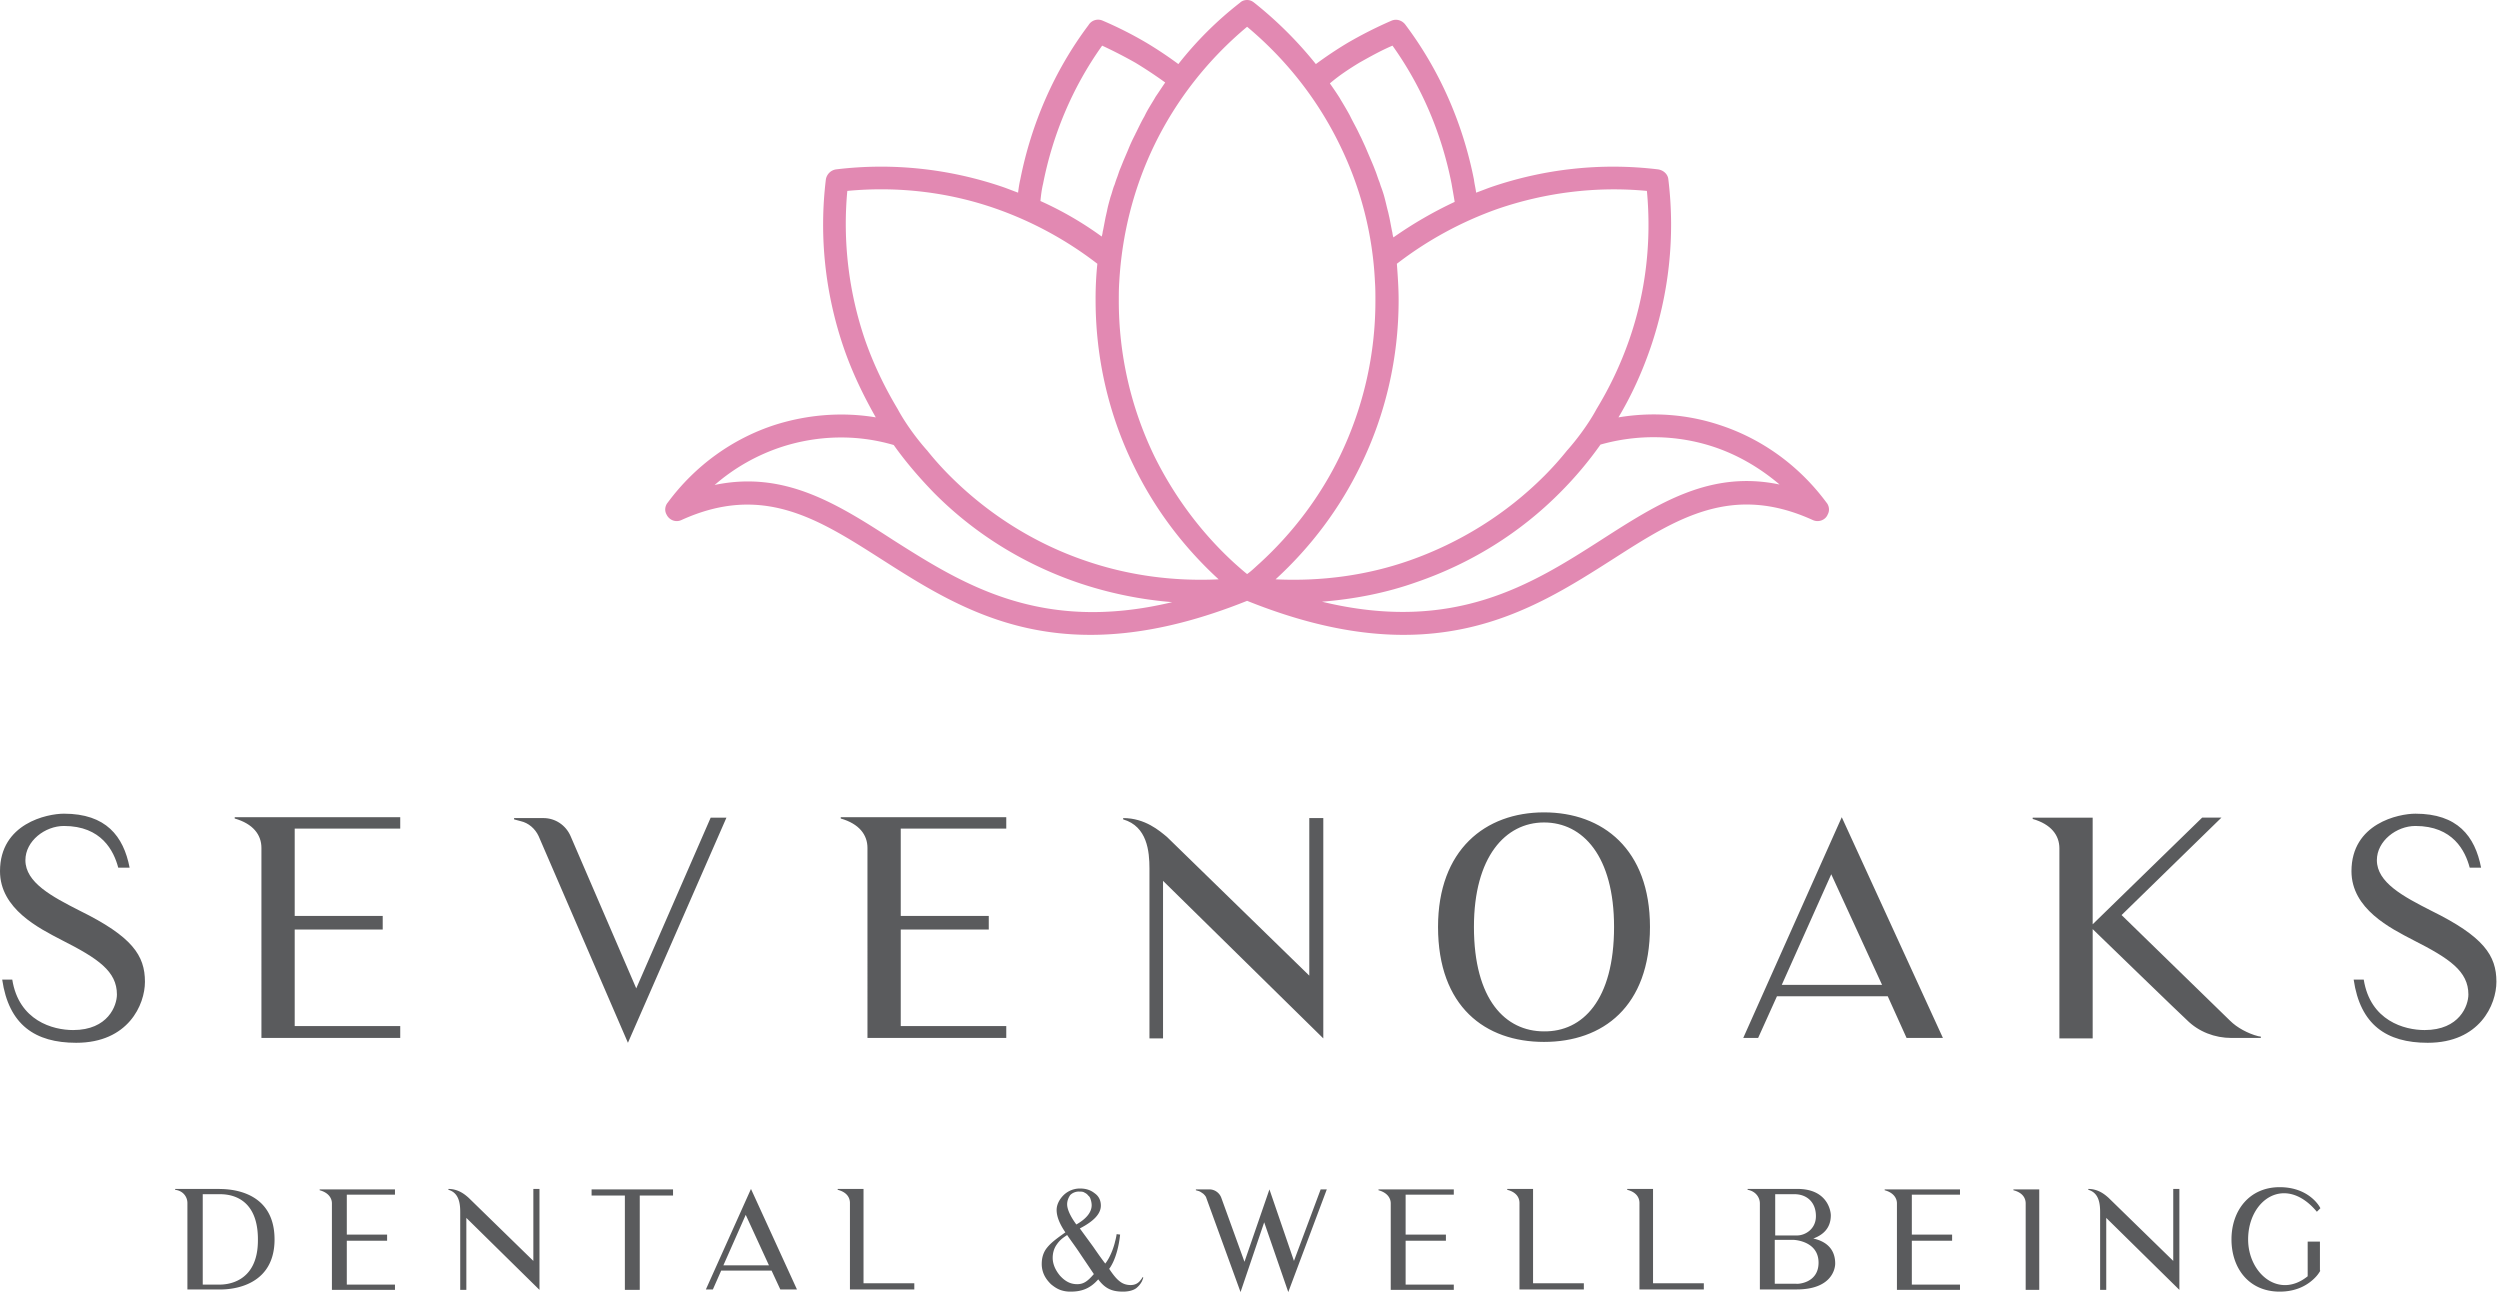 <svg width="268" height="139" viewBox="0 0 268 139" xmlns="http://www.w3.org/2000/svg">
    <g fill-rule="nonzero" fill="none">
        <path d="M195.794 53.87c-2.957-3.999-6.994-6.869-11.5-8.327-3.427-1.13-7.136-1.412-10.797-.8 1.408-2.353 2.535-4.846 3.427-7.434 1.971-5.74 2.675-11.903 1.924-18.066-.047-.565-.516-.988-1.08-1.082-6.149-.753-12.298-.047-18.025 1.929-.517.188-.986.376-1.502.564-.047-.423-.188-.988-.235-1.411-1.174-5.928-3.615-11.621-7.323-16.561-.329-.47-.939-.706-1.502-.47a44.792 44.792 0 0 0-4.741 2.399 42.261 42.261 0 0 0-3.38 2.258 41.799 41.799 0 0 0-6.619-6.587c-.234-.188-.47-.282-.75-.282-.283 0-.564.094-.752.282a38.177 38.177 0 0 0-6.619 6.587 42.261 42.261 0 0 0-3.38-2.258 40.697 40.697 0 0 0-4.74-2.4 1.195 1.195 0 0 0-1.503.47c-3.708 4.94-6.15 10.634-7.323 16.562-.094.376-.187.988-.234 1.411-.517-.188-.986-.376-1.503-.564-5.726-1.976-11.876-2.682-18.025-1.93a1.297 1.297 0 0 0-1.08 1.083c-.75 6.163-.047 12.326 1.925 18.066.892 2.588 2.065 5.034 3.427 7.434-3.662-.612-7.37-.282-10.797.8-4.506 1.458-8.543 4.328-11.5 8.327-.282.33-.376.847-.142 1.27.282.612.986.894 1.596.612 8.685-3.952 14.646-.141 21.359 4.14 9.06 5.787 19.48 12.468 39.29 4.517 19.763 7.951 30.23 1.27 39.29-4.517 6.76-4.328 12.675-8.092 21.359-4.14.61.282 1.361 0 1.596-.611.235-.424.14-.941-.14-1.27zM145.707 6.728c1.174-.659 2.347-1.317 3.568-1.835 3.192 4.47 5.304 9.55 6.337 14.82.094.565.235 1.318.329 1.93a43.475 43.475 0 0 0-6.572 3.81c0-.047-.047-.141-.047-.188-.047-.141-.047-.33-.094-.47-.094-.471-.188-.989-.282-1.46-.047-.187-.094-.423-.14-.61-.141-.518-.235-.989-.376-1.506-.094-.377-.235-.8-.376-1.176-.094-.236-.14-.47-.234-.66 0-.046-.047-.093-.047-.14-.141-.377-.235-.706-.376-1.035-.14-.377-.282-.706-.422-1.035l-.423-.988c-.188-.47-.422-.941-.61-1.365l-.14-.282c-.048-.047-.048-.141-.095-.188-.281-.612-.61-1.176-.892-1.741l-.14-.282c-.282-.518-.564-.988-.845-1.459-.094-.141-.188-.33-.282-.47-.329-.518-.657-.988-.986-1.459.986-.847 2.066-1.552 3.145-2.211zm-33.892 12.985c1.033-5.27 3.145-10.35 6.337-14.82a51.042 51.042 0 0 1 3.568 1.835 46.88 46.88 0 0 1 3.192 2.117c-.329.47-.657.988-.986 1.459-.094.14-.188.329-.281.47-.282.47-.61.988-.845 1.459l-.141.282c-.329.564-.61 1.176-.892 1.74-.047.048-.047.142-.094.189l-.14.282c-.235.47-.423.894-.611 1.364l-.422.989c-.141.329-.282.705-.423 1.035-.14.329-.235.705-.376 1.035 0 .047-.046.094-.046.14-.094.236-.141.471-.235.66-.141.376-.235.8-.376 1.176-.14.517-.281.988-.375 1.505-.047.188-.094.424-.141.612-.094.47-.188.988-.282 1.458-.047.141-.047.33-.094.47 0 .048-.047.142-.047.189a36.759 36.759 0 0 0-6.571-3.81c.047-.518.14-1.271.281-1.836zm-16.1 38.156c-6.103-3.952-11.69-7.433-19.106-5.88a20.856 20.856 0 0 1 7.229-4.094c3.802-1.223 7.98-1.364 11.97-.188 1.268 1.788 2.723 3.481 4.272 5.081 4.365 4.423 9.67 7.669 15.397 9.645a41.762 41.762 0 0 0 10.186 2.117c-14.13 3.388-22.532-1.976-29.949-6.68zm20.56 2.212c-5.352-1.835-10.327-4.94-14.458-9.08a32.797 32.797 0 0 1-2.441-2.73l-.047-.047c-2.066-2.352-3.098-4.375-3.098-4.375-1.409-2.352-2.582-4.799-3.474-7.34a38.472 38.472 0 0 1-1.925-16.043c5.493-.518 10.938.141 16.007 1.929a38.93 38.93 0 0 1 10.797 5.881 36.246 36.246 0 0 0-.188 3.905c0 6.21 1.409 12.28 4.084 17.737 2.206 4.564 5.305 8.704 9.107 12.186-4.882.235-9.764-.424-14.364-2.023zm18.73.329c-.423.376-.845.8-1.315 1.13-.47-.377-.892-.754-1.314-1.13-3.615-3.293-6.525-7.245-8.638-11.527a38.152 38.152 0 0 1-3.802-16.655c0-.659 0-1.317.047-1.976.282-5.128 1.55-10.115 3.755-14.679 2.348-4.846 5.727-9.174 9.952-12.703 4.225 3.529 7.605 7.857 9.952 12.703a37.297 37.297 0 0 1 3.755 14.679c.047.659.047 1.317.047 1.976a38.152 38.152 0 0 1-3.802 16.655c-2.066 4.282-5.023 8.234-8.637 11.527zm1.736 1.694c3.803-3.482 6.9-7.622 9.107-12.186 2.676-5.457 4.084-11.527 4.084-17.737 0-1.317-.094-2.635-.188-3.905a38.93 38.93 0 0 1 10.797-5.881c5.07-1.74 10.515-2.447 16.007-1.929.516 5.505-.14 10.962-1.925 16.043a38.844 38.844 0 0 1-3.473 7.34s-1.033 2.023-3.098 4.375l-.047.047a33.695 33.695 0 0 1-2.441 2.73c-4.131 4.14-9.107 7.198-14.458 9.08-4.554 1.6-9.436 2.258-14.365 2.023zm34.925-4.235c-7.417 4.752-15.772 10.069-29.949 6.634 3.474-.282 6.9-.94 10.187-2.117 5.726-1.976 11.03-5.222 15.396-9.645a39.487 39.487 0 0 0 4.272-5.081c3.99-1.13 8.168-1.035 11.97.188 2.629.847 5.07 2.258 7.23 4.093-7.417-1.552-12.957 1.976-19.106 5.928z" fill="#E289B2"/>
        <g fill="#5A5B5D">
            <path d="M29.432 132.864c0 5.646-5.773 5.364-5.914 5.364H20.09v-9.269c0-.658-.47-1.317-1.314-1.411v-.094h4.74c.142.047 5.915-.33 5.915 5.41zm-1.783 0c0-4.846-3.427-4.846-4.131-4.846h-1.784v9.692h1.784c.563 0 4.178-.047 4.13-4.846zM42.341 137.71v.565h-6.76v-9.269c0-.611-.422-1.176-1.314-1.411v-.094h8.074v.564h-5.163v4.282h4.319v.658h-4.32v4.705h5.164zM57.832 127.5v10.775l-7.839-7.716v7.716h-.657v-8.328c0-.847-.094-2.07-1.268-2.4v-.093c1.08 0 1.784.611 2.16.94l6.947 6.776v-7.716h.657v.047zM72.15 128.16h-3.568v10.115h-1.596v-10.116h-3.568v-.658h8.731zM75.67 138.228l4.835-10.774 4.929 10.774H83.65l-.939-2.023h-5.398l-.892 2.023h-.75zm1.878-2.588h4.882l-2.488-5.41-2.394 5.41zM98.014 137.569v.659h-6.9v-9.269c0-.611-.376-1.176-1.314-1.411v-.094h2.77v10.115h5.444zM122.565 136.957c-.047.142-.14.377-.14.377-.142.282-.33.517-.611.753-.376.282-.939.376-1.408.376-1.08 0-1.878-.235-2.676-1.317-.939 1.082-1.925 1.317-2.957 1.317a3.15 3.15 0 0 1-1.127-.188c-.376-.141-.704-.377-.986-.612-.281-.282-.516-.564-.704-.94a2.75 2.75 0 0 1-.282-1.224c0-.706.188-1.27.564-1.74.375-.471.892-.895 1.971-1.648-.61-.893-.939-1.693-.939-2.399 0-.565.282-1.13.752-1.6a2.526 2.526 0 0 1 1.736-.705c.61 0 1.127.14 1.596.517.47.33.658.8.658 1.317 0 .847-.705 1.647-2.254 2.447l1.409 1.929c.422.612.845 1.223 1.314 1.835.14-.141.376-.565.376-.565.281-.517.516-1.129.657-1.693 0-.047.14-.47.188-.894l.375.047c-.282 2.634-1.174 3.67-1.174 3.67.564.846.892 1.176 1.221 1.41.329.236.704.33 1.08.33.47 0 .845-.188 1.126-.611 0 0 .094-.094.141-.236l.094.047zm-5.304-.376c-.564-.847-1.08-1.6-1.55-2.305-.469-.706-.938-1.318-1.314-1.882-.563.376-.798.564-1.127 1.035-.328.47-.422.988-.422 1.411 0 .659.282 1.318.798 1.93.563.61 1.127.893 1.83.893.705 0 1.127-.33 1.785-1.082zm-2.864-7.48c0 .517.329 1.27.986 2.164 1.08-.612 1.643-1.318 1.643-2.07 0-.189-.047-.424-.094-.565-.047-.188-.14-.377-.282-.47-.094-.142-.234-.236-.422-.33-.141-.094-.376-.094-.563-.094a1.31 1.31 0 0 0-.94.376c-.187.283-.328.612-.328.988zM142.234 127.5l-4.131 11.01-2.582-7.48-2.535 7.48-3.661-10.068c-.047-.189-.188-.33-.329-.47-.14-.095-.329-.236-.47-.283l-.328-.094v-.094h1.455c.563 0 1.08.376 1.268.894l2.487 6.869 2.676-7.763 2.629 7.669 2.863-7.67h.658zM155.847 137.71v.565h-6.76v-9.269c0-.611-.422-1.176-1.314-1.411v-.094h8.074v.564h-5.164v4.282h4.319v.658h-4.319v4.705h5.164zM169.788 137.569v.659h-6.9v-9.269c0-.611-.376-1.176-1.314-1.411v-.094h2.77v10.115h5.444zM182.65 137.569v.659h-6.9v-9.269c0-.611-.376-1.176-1.314-1.411v-.094h2.77v10.115h5.444zM196.733 135.452c0 .611-.423 2.776-4.13 2.776h-3.944v-9.222c0-.658-.47-1.317-1.314-1.458v-.094h5.257c3.286-.047 3.662 2.352 3.662 2.823 0 1.505-.986 2.164-1.878 2.493 1.08.235 2.347.894 2.347 2.682zm-6.478-3.011h2.394c.845 0 2.018-.659 2.018-2.07 0-1.506-.985-2.353-2.3-2.353h-2.065v4.423h-.047zm4.694 2.917c0-2.211-2.347-2.447-2.77-2.447h-1.924v4.705h2.3c.047.047 2.394 0 2.394-2.258zM210.111 137.71v.565h-6.76v-9.269c0-.611-.422-1.176-1.314-1.411v-.094h8.074v.564h-5.163v4.282h4.318v.658h-4.318v4.705h5.163zM218.608 127.5v10.775h-1.455v-9.269c0-.611-.376-1.176-1.315-1.411v-.094h2.77zM233.63 127.5v10.775l-7.84-7.716v7.716h-.657v-8.328c0-.847-.094-2.07-1.268-2.4v-.093c1.08 0 1.784.611 2.16.94l6.947 6.776v-7.716h.657v.047zM248.744 136.205a3.395 3.395 0 0 1-.61.8c-.657.658-1.83 1.458-3.755 1.458-3.286 0-5.164-2.494-5.164-5.599s1.925-5.599 5.164-5.599c3.098 0 4.272 2.024 4.365 2.259l-.375.376c-3.38-4.046-7.37-1.317-7.37 2.964 0 3.623 3.286 6.446 6.384 3.952V133.1h1.314v3.106h.047z"/>
        </g>
        <g fill="#5A5B5D">
            <path d="M15.538 105.247c0 2.446-1.784 6.54-7.37 6.54-4.413 0-7.23-1.93-7.933-6.775h1.08c.703 4.422 4.365 5.41 6.524 5.41 3.756 0 4.694-2.634 4.694-3.81 0-2.494-2.018-3.859-5.914-5.835C4.178 99.507 0 97.437 0 93.391c0-5.129 5.07-6.164 6.853-6.164 4.507 0 6.385 2.4 7.042 5.787h-1.22c-.47-1.787-1.785-4.47-5.822-4.47-2.018 0-4.13 1.6-4.13 3.67 0 2.4 2.863 3.906 5.82 5.411 5.633 2.776 6.995 4.799 6.995 7.622zM42.905 110.046v1.223h-14.88V90.897c0-1.411-.893-2.587-2.864-3.152v-.141h17.744v1.223H31.592v9.363h9.435v1.458h-9.435v10.35h11.313v.048zM77.876 87.65l-10.562 24.137-9.576-22.16c-.375-.8-1.08-1.412-1.924-1.6l-.704-.188v-.141h3.145c1.267 0 2.394.753 2.91 1.929l7.041 16.326 7.98-18.302h1.69zM107.872 110.046v1.223h-14.88V90.897c0-1.411-.892-2.587-2.864-3.152v-.141h17.744v1.223H96.56v9.363h9.436v1.458h-9.436v10.35h11.313v.048zM141.858 87.65v23.666l-17.18-16.89v16.89h-1.456V93.108c0-1.834-.235-4.516-2.816-5.269v-.141c2.347 0 3.896 1.364 4.694 2.023l15.256 14.867v-16.89h1.502v-.047zM176.877 99.366c0 8.563-5.07 12.327-11.36 12.327-6.29 0-11.36-3.764-11.36-12.327 0-8.28 5.07-12.28 11.36-12.28 6.29 0 11.36 3.952 11.36 12.28zm-3.85 0c0-7.575-3.333-11.198-7.51-11.198-4.131 0-7.511 3.67-7.511 11.198 0 7.81 3.38 11.197 7.51 11.197 4.132.047 7.511-3.34 7.511-11.197zM186.875 111.27l10.562-23.666 10.844 23.665h-3.897l-2.018-4.47H190.49l-2.019 4.47h-1.596zm4.131-5.694h10.75L196.31 93.72l-5.304 11.856zM242.36 111.128v.141h-3.145c-1.784 0-3.52-.659-4.788-1.929-.047 0-10.092-9.739-10.092-9.739v11.715h-3.568V90.944c0-1.411-.892-2.587-2.863-3.152v-.141h6.43v11.433L236.07 87.65h2.066l-10.703 10.445 11.594 11.291c.423.424.892.753 1.409 1.035.516.282 1.08.518 1.643.659l.281.047zM267.615 105.247c0 2.446-1.784 6.54-7.37 6.54-4.412 0-7.229-1.93-7.933-6.775h1.08c.704 4.422 4.365 5.41 6.525 5.41 3.755 0 4.694-2.634 4.694-3.81 0-2.494-2.019-3.859-5.915-5.835-2.44-1.27-6.619-3.34-6.619-7.386 0-5.129 5.07-6.164 6.854-6.164 4.506 0 6.384 2.4 7.041 5.787h-1.22c-.47-1.787-1.784-4.47-5.821-4.47-2.019 0-4.131 1.6-4.131 3.67 0 2.4 2.863 3.906 5.82 5.411 5.634 2.776 6.995 4.799 6.995 7.622z"/>
        </g>
    </g>
</svg>
